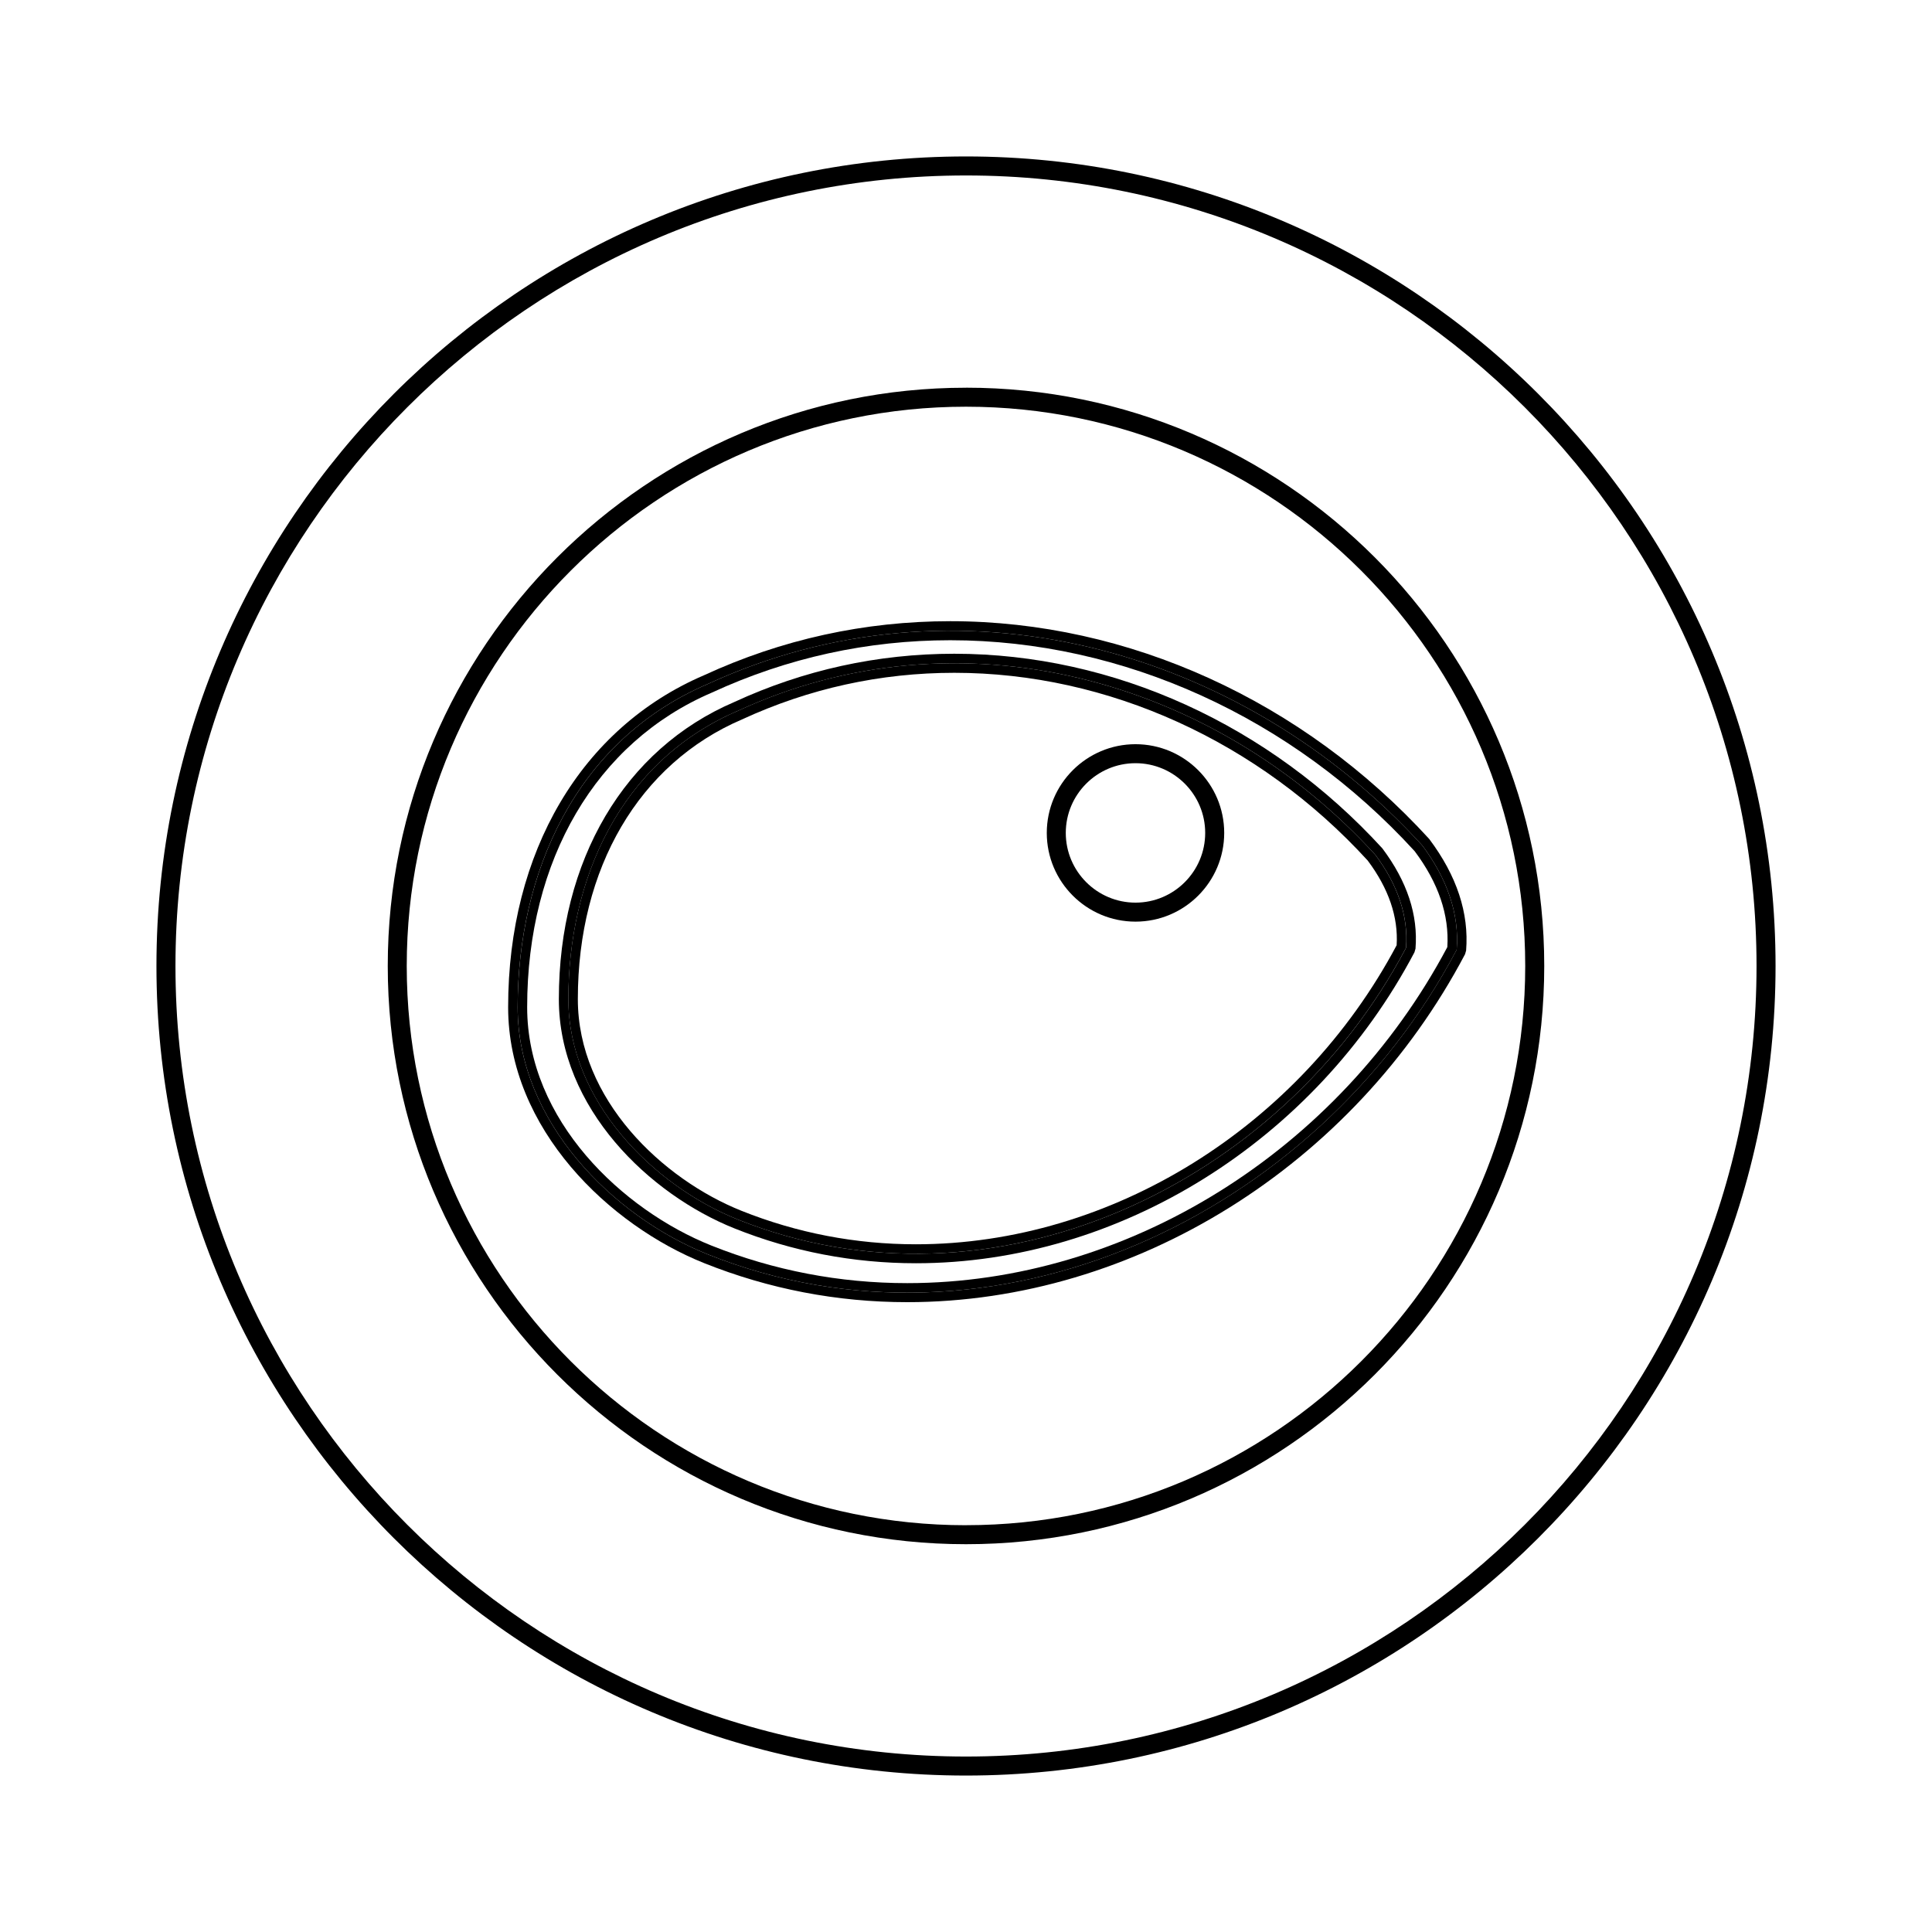 <?xml version="1.0" encoding="UTF-8"?>
<!-- Uploaded to: ICON Repo, www.iconrepo.com, Generator: ICON Repo Mixer Tools -->
<svg fill="#000000" width="800px" height="800px" version="1.1" viewBox="144 144 512 512" xmlns="http://www.w3.org/2000/svg">
 <g>
  <path d="m400 185.46c-118.29 0-214.54 96.242-214.54 214.54 0 118.29 96.242 214.54 214.54 214.54 118.29-0.004 214.54-96.246 214.54-214.54 0-118.3-96.242-214.54-214.54-214.54zm0 424.04c-115.52 0-209.5-93.98-209.5-209.5 0-115.52 93.98-209.5 209.5-209.5 115.52 0.004 209.5 93.984 209.5 209.5 0 115.52-93.98 209.5-209.5 209.5z"/>
  <path d="m400 246.75c-84.5 0-153.24 68.746-153.24 153.24 0 84.5 68.746 153.24 153.24 153.24 84.496 0.004 153.24-68.742 153.24-153.24s-68.746-153.25-153.24-153.25zm0 301.45c-81.723 0-148.21-66.484-148.21-148.21 0-81.719 66.484-148.21 148.21-148.21 81.723 0.004 148.2 66.492 148.2 148.21 0 81.723-66.48 148.2-148.2 148.2z"/>
  <path d="m522.77 366.35c-33.504-36.684-79.773-57.727-126.93-57.727-22.715 0-44.699 4.828-65.273 14.328-32.5 13.93-51.906 46.812-51.906 87.965 0 32.324 26.938 57.828 51.965 67.832 17.141 6.856 35.242 10.34 53.797 10.34 60.27 0 118.29-36.199 147.83-92.211l0.281-0.973c0.793-9.918-2.445-19.801-9.77-29.555zm7.254 29.352c-37.246 70.633-122.89 110.94-198.46 80.711-25.191-10.078-50.383-35.266-50.383-65.496 0-35.266 15.113-70.535 50.383-85.648 65.496-30.23 141.07-10.078 189.35 42.777 6.543 8.734 9.883 18.125 9.117 27.656z"/>
  <path d="m331.57 325.27c-35.266 15.113-50.383 50.383-50.383 85.648 0 30.23 25.191 55.418 50.383 65.496 75.57 30.23 161.22-10.078 198.46-80.711 0.766-9.531-2.574-18.918-9.113-27.652-48.285-52.859-123.86-73.012-189.35-42.781zm195.99 69.715c-28.746 54.121-84.871 89.059-143.13 89.059-17.91 0-35.379-3.356-51.926-9.969-23.504-9.402-48.801-33.176-48.801-63.156 0-39.07 18.262-70.223 48.918-83.359 19.973-9.219 41.242-13.891 63.223-13.891 45.742 0 90.652 20.445 123.05 55.898 6.293 8.379 9.207 16.934 8.664 25.418z"/>
  <path d="m396.91 317.25c-20.305 0-39.957 4.312-58.336 12.801-29.094 12.469-46.473 41.898-46.473 78.715 0 28.965 24.117 51.801 46.527 60.77 15.32 6.133 31.504 9.238 48.094 9.238 53.855 0 105.71-32.344 132.12-82.402l0.281-0.973c0.715-8.914-2.191-17.785-8.781-26.566-29.945-32.781-71.289-51.582-113.43-51.582zm119.7 77.949c-33.227 63.012-109.63 98.965-177.04 72-22.469-8.988-44.945-31.457-44.945-58.426 0-31.465 13.48-62.922 44.945-76.402 58.426-26.965 125.84-8.988 168.91 38.164 5.832 7.785 8.812 16.16 8.129 24.664z"/>
  <path d="m339.56 332.37c-31.465 13.48-44.945 44.945-44.945 76.402 0 26.965 22.469 49.438 44.945 58.426 67.414 26.965 143.82-8.988 177.04-72 0.68-8.504-2.297-16.879-8.133-24.668-43.07-47.148-110.48-65.125-168.91-38.16zm47.156 141.38c-15.945 0-31.5-2.988-46.223-8.879-20.887-8.352-43.359-29.473-43.359-56.094 0-34.742 16.234-62.438 43.484-74.109 17.773-8.207 36.711-12.367 56.285-12.367 40.734 0 80.719 18.203 109.55 49.75 5.559 7.418 8.133 14.965 7.672 22.449-25.613 48.16-75.574 79.25-127.41 79.25z"/>
  <path d="m444.92 341.22c-12.965 0-23.512 10.543-23.512 23.512s10.551 23.512 23.512 23.512c12.965 0 23.508-10.543 23.508-23.512 0-12.965-10.543-23.512-23.508-23.512zm0 41.988c-10.188 0-18.477-8.289-18.477-18.477s8.289-18.477 18.477-18.477c10.184 0 18.469 8.289 18.469 18.477 0.004 10.188-8.285 18.477-18.469 18.477z"/>
 </g>
</svg>